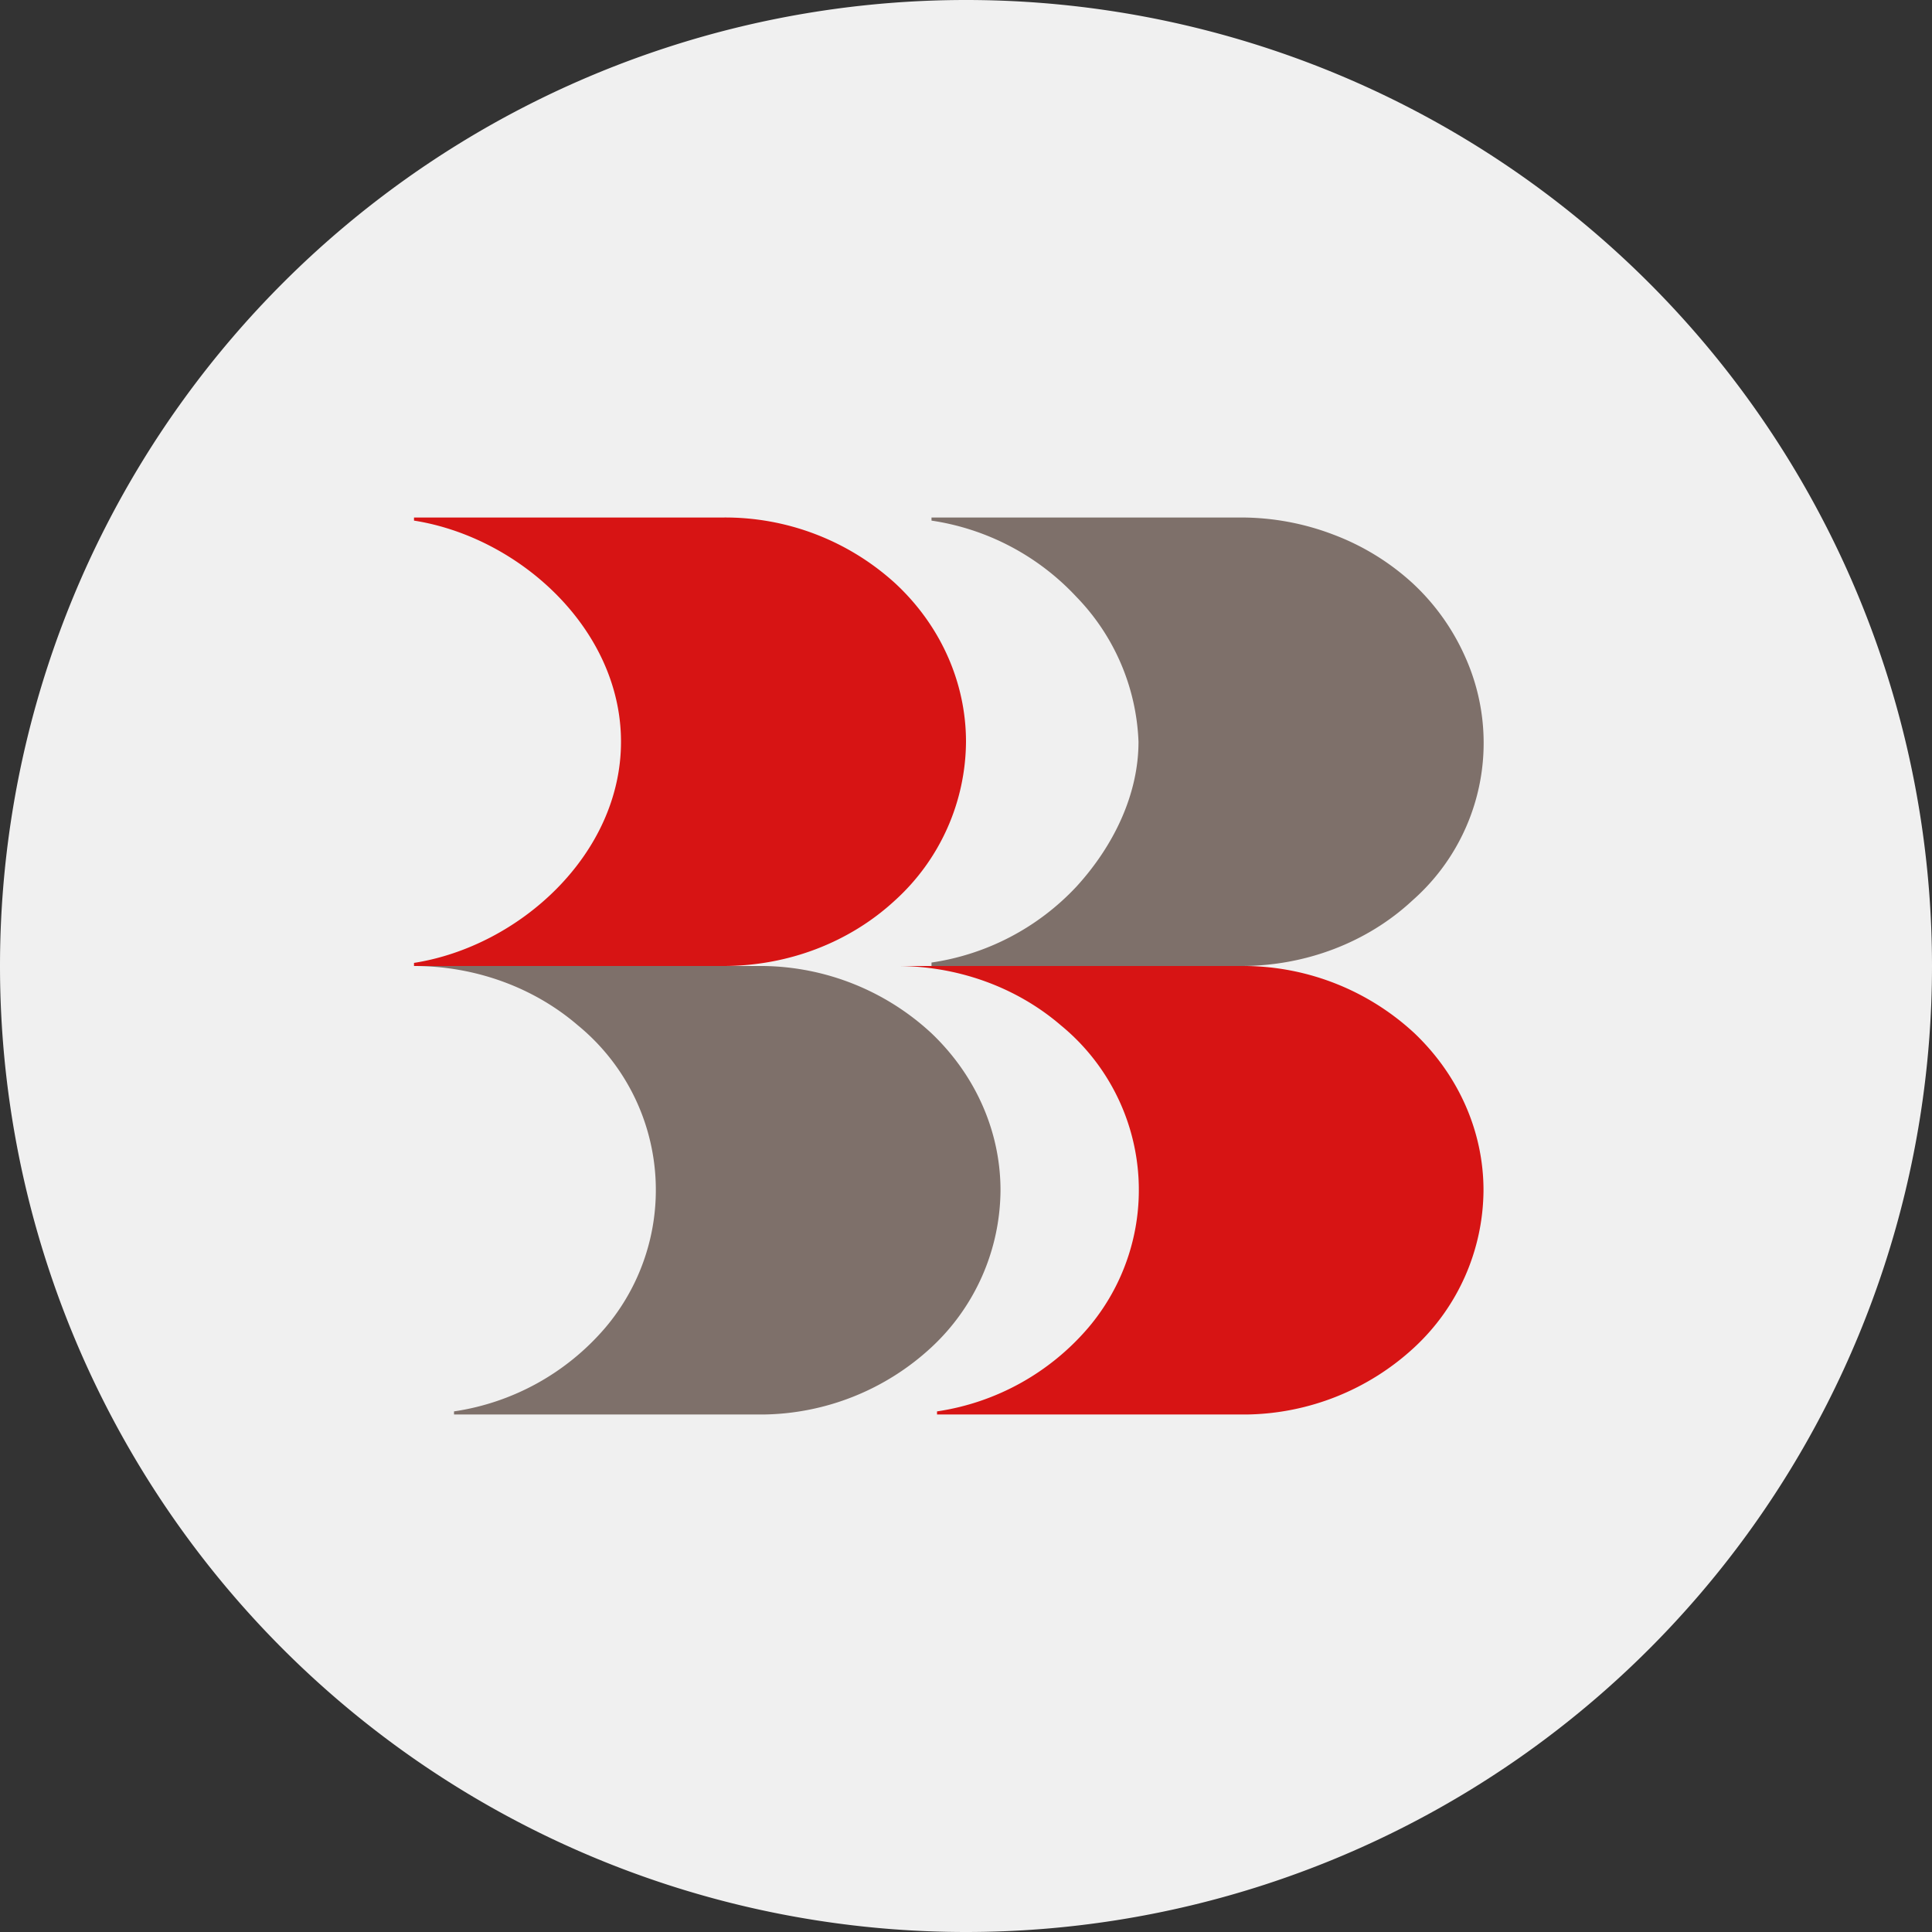 <svg width="56" height="56" xmlns="http://www.w3.org/2000/svg">
  <rect width="100%" height="100%" fill="#333333" stroke="none"/>
  <path fill="#F0F0F0" d="M0 28a28 28 0 1 1 56 0 28 28 0 0 1-56 0"/>
  <path fill="#D71414" d="M20.97 15H12v.09c3.06.48 6 3.15 6 6.41s-2.94 5.93-6 6.41V28h8.97c1.87 0 3.65-.68 4.97-1.9A6.26 6.26 0 0 0 28 21.5c0-1.72-.74-3.38-2.06-4.6a7.32 7.32 0 0 0-4.97-1.9"/>
  <path fill="#7E706A" d="M35.98 15H27v.09a7.18 7.18 0 0 1 4.2 2.21 6.37 6.37 0 0 1 1.8 4.2c0 1.54-.73 3.03-1.8 4.2a7.18 7.18 0 0 1-4.2 2.2v.1h8.98c1.86 0 3.65-.68 4.96-1.9a6.08 6.08 0 0 0 1.52-7.08 6.5 6.5 0 0 0-1.52-2.12 7.1 7.1 0 0 0-2.28-1.4 7.5 7.5 0 0 0-2.68-.5M22.13 28H12c1.76 0 3.46.61 4.75 1.72a6.17 6.17 0 0 1 .79 8.77 7.14 7.14 0 0 1-4.38 2.42V41h8.97A7.3 7.3 0 0 0 27 39.05a6.26 6.26 0 0 0 2-4.55c0-1.7-.72-3.33-2-4.55A7.3 7.3 0 0 0 22.13 28"/>
  <path fill="#D71414" d="M36.13 28H26c1.76 0 3.46.61 4.75 1.72a6.17 6.17 0 0 1 .79 8.77 7.14 7.14 0 0 1-4.38 2.42V41h8.97A7.3 7.3 0 0 0 41 39.05a6.26 6.26 0 0 0 2-4.55c0-1.7-.72-3.33-2-4.55A7.3 7.3 0 0 0 36.13 28"/>
</svg>
